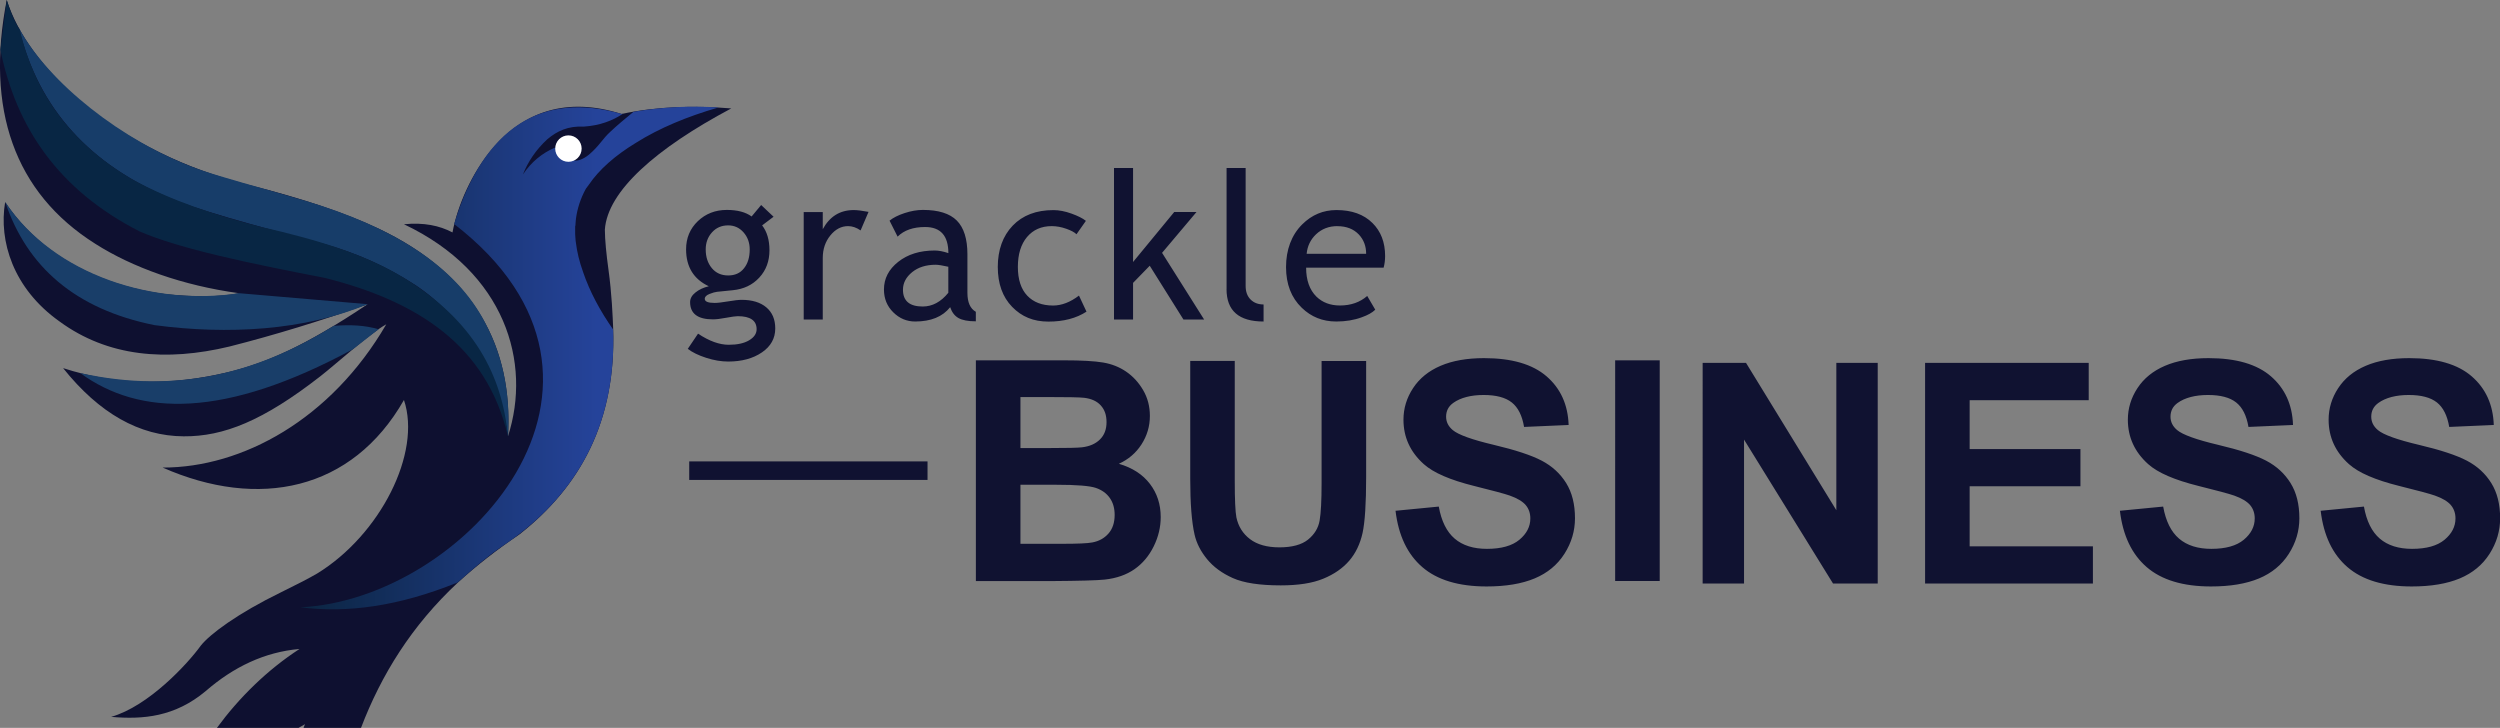 <?xml version="1.0" encoding="UTF-8"?> <svg xmlns="http://www.w3.org/2000/svg" id="Layer_1" data-name="Layer 1" viewBox="0 0 535.21 155.83"><rect x="0" y="0" width="535.21" height="155.83" fill="#808080" stroke="none"/><defs><linearGradient id="linear-gradient" x1="64.32" x2="153.78" y1="73.19" y2="73.19" gradientTransform="matrix(1 0 0 -1 0 149.85)" gradientUnits="userSpaceOnUse"><stop offset="0" stop-color="#0b2541"></stop><stop offset=".71" stop-color="#25439a"></stop></linearGradient><style>.cls-5,.cls-6{stroke-width:0}.cls-5{fill:#101231}.cls-6{fill:#193e69}</style></defs><path d="m147.23 74.7 2.21-3.27c2.38 1.59 4.57 2.38 6.57 2.38 1.85 0 3.3-.32 4.37-.96 1.07-.64 1.6-1.43 1.6-2.37 0-1.86-1.35-2.79-4.04-2.79-.46 0-1.29.12-2.49.34-1.2.23-2.14.34-2.81.34-3.27 0-4.9-1.23-4.9-3.7 0-.76.38-1.45 1.15-2.06.77-.62 1.71-1.06 2.85-1.33-3.24-1.52-4.86-4.15-4.86-7.91 0-2.41.84-4.41 2.51-6.02 1.68-1.6 3.75-2.41 6.21-2.41 2.26 0 4.03.47 5.31 1.4l2.04-2.45 2.66 2.51-2.45 1.85c1.05 1.36 1.57 3.14 1.57 5.33 0 2.32-.72 4.27-2.17 5.84-1.45 1.58-3.34 2.48-5.69 2.71l-3.37.34c-.4.04-.94.2-1.61.46-.67.27-1.01.61-1.01 1.04 0 .59.7.88 2.11.88.62 0 1.58-.11 2.88-.33 1.3-.22 2.27-.33 2.9-.33 2.26 0 4.03.54 5.3 1.62 1.27 1.08 1.9 2.58 1.9 4.5 0 2.12-.95 3.83-2.85 5.13-1.9 1.3-4.3 1.96-7.21 1.96-1.49 0-3.06-.26-4.71-.79s-2.97-1.17-3.97-1.93Zm8.66-26.45c-1.42 0-2.57.5-3.47 1.5-.9 1-1.34 2.22-1.34 3.65 0 1.6.43 2.93 1.3 3.99.87 1.05 2.04 1.58 3.51 1.58s2.58-.51 3.39-1.54c.82-1.02 1.22-2.37 1.22-4.03 0-1.43-.44-2.65-1.32-3.65-.88-1-1.98-1.5-3.3-1.5ZM184.24 49.33c-.89-.62-1.78-.92-2.69-.92-1.45 0-2.71.67-3.79 2s-1.62 2.94-1.62 4.81v13.19h-4.08V45.4h4.08v3.67c1.49-2.74 3.7-4.1 6.64-4.1.73 0 1.78.13 3.16.39l-1.7 3.97ZM203.42 65.76c-1.63 2.05-4.13 3.07-7.5 3.07-1.8 0-3.37-.66-4.69-1.97-1.33-1.31-1.99-2.94-1.99-4.89 0-2.33 1.02-4.31 3.06-5.92s4.64-2.42 7.81-2.42c.86 0 1.83.19 2.92.56 0-3.72-1.66-5.59-4.98-5.59-2.55 0-4.51.69-5.89 2.06l-1.72-3.42c.77-.63 1.84-1.17 3.21-1.62 1.37-.45 2.67-.68 3.92-.68 3.34 0 5.76.76 7.27 2.28 1.51 1.52 2.27 3.93 2.27 7.24v8.25c0 2.02.6 3.37 1.8 4.04v2.04c-1.66 0-2.9-.24-3.73-.71-.82-.47-1.41-1.25-1.77-2.34Zm-.39-8.65c-1.29-.29-2.19-.43-2.71-.43-2.06 0-3.75.53-5.05 1.59-1.3 1.06-1.96 2.31-1.96 3.76 0 2.39 1.41 3.59 4.23 3.59 2.06 0 3.89-.98 5.48-2.94v-5.56ZM232.48 47.27l-2.02 2.88c-.42-.42-1.15-.81-2.2-1.18-1.05-.37-2.09-.56-3.1-.56-2.22 0-3.98.78-5.29 2.33-1.3 1.55-1.96 3.68-1.96 6.39s.67 4.75 2 6.16c1.33 1.41 3.18 2.12 5.54 2.12 1.83 0 3.68-.71 5.54-2.13l1.61 3.44c-2.19 1.42-4.91 2.13-8.14 2.13s-5.73-1.05-7.78-3.16c-2.05-2.11-3.07-4.96-3.07-8.55s1.06-6.61 3.19-8.83c2.13-2.22 5.04-3.33 8.73-3.33 1.19 0 2.48.25 3.87.75 1.39.5 2.41 1.02 3.07 1.55ZM253.36 68.41l-7.22-11.52-3.57 3.67v7.84h-4.08V35.96h4.08v20.13l8.81-10.7h4.77l-7.37 8.74 9 14.27h-4.43ZM262.59 61.9V35.97h4.08v25.24c0 1.23.35 2.2 1.06 2.91s1.64 1.06 2.78 1.06v3.65c-5.29 0-7.93-2.31-7.93-6.94ZM296.21 57.3h-16.59c0 2.69.74 4.76 2.21 6.21 1.3 1.26 2.98 1.89 5.03 1.89 2.33 0 4.28-.68 5.84-2.04l1.72 2.94c-.63.63-1.6 1.17-2.9 1.63-1.63.6-3.45.9-5.46.9-2.89 0-5.35-.98-7.37-2.94-2.25-2.16-3.37-5.07-3.37-8.72s1.15-6.84 3.46-9.13c2.06-2.05 4.5-3.07 7.33-3.07 3.28 0 5.85.92 7.71 2.77 1.8 1.78 2.71 4.13 2.71 7.07 0 .9-.11 1.73-.32 2.49Zm-9.9-8.89c-1.82 0-3.34.59-4.58 1.76-1.17 1.12-1.84 2.51-2 4.17h12.74c0-1.65-.52-3.02-1.55-4.12-1.13-1.2-2.67-1.8-4.62-1.8ZM147.55 98.78h51.02v3.97h-51.02z" class="cls-5"></path><path id="Background" d="M156.54 23.21c-7.96-.65-16.13-.42-23.46 1.19-11.69-3.73-21.02-.58-27.91 7.73-4.02 4.81-7.18 11.64-8.3 17.63-2.8-1.48-6.19-2.17-10.39-1.75 21.69 10.26 27.38 29.62 22.27 45.39 1.1-19.15-7.19-34.72-27.71-44.46-7.1-3.34-16.31-6.49-27.98-9.4-13.4-3.44-25.07-9.15-35-17.1C9.07 14.71 3.77 7.26 1.44 0c-4.53 23.25 1.55 41.23 18.99 52.21 7.91 5.03 18.71 8.93 30.75 10.56-4.29.84-9.61.82-15.63.21C20.03 60.97 8.01 53.71 1.1 43.26c-1.4 8.35 1.72 18.51 11.63 25.55 10.36 7.6 22.88 8.62 36.38 5.38 9.64-2.45 19.55-5.48 29.59-9.06-13.51 9.03-21.64 12.52-29.79 14.53-12.63 3.03-24.41 2.72-35.4-.85 7.74 9.68 16.34 14.55 25.81 14.6 8.54.06 17.01-3.31 29.27-12.86 3.59-2.8 10.38-9.03 14.11-11.13-11.84 20.39-30.85 30.7-47.88 30.68 20.51 9.03 40.55 5.01 51.66-14.47 3.83 11.34-5.11 28.87-18.55 37.13-1.77 1.03-4.19 2.29-7.71 4.01-9.37 4.57-15.27 8.97-17.25 11.47-2.81 3.9-11.18 12.95-19.18 15.23 6.86.6 13.67 0 20.27-5.54 5.94-5.14 12.56-8.34 20.07-9-6.92 4.49-12.94 10.42-17.7 16.91h17.46l1.41-.81-.33.81h12.31c4.33-11.35 10.83-21.89 20.77-31.15 4-3.65 8.41-7.07 13.15-10.28 13.04-10.25 20.74-24.24 20.07-44.1-.11-2.57-.28-7.36-1.02-12.69-.43-3.13-.75-6.26-.76-8.47.58-8.26 10.97-17.38 27.04-25.93h.02Z" style="fill:#0e1030;stroke-width:0"></path><path id="Gradient" d="M123.18 48.43c0-.17.02-.33.03-.5v-.08c0-.14.03-.29.04-.43v-.09l.05-.46v-.04c.29-2.17.97-4.31 2.11-6.4.21-.3.43-.59.65-.88 2.2-3.25 5.63-6.27 10.09-8.98 5.02-3.16 10.97-5.62 17.62-7.55-5.74-.41-11.77-.14-18.14.91-1.82 1.52-3.34 2.73-4.96 4.27-1.66 1.49-2.35 3.02-4.61 4.93-1.24 1-2.48 1.42-3.25 1.2l-4.01-2.73c-2.77 1.2-5.08 3.09-6.86 5.77 1.1-2.78 2.8-5.31 5.22-7.55 2.14-1.79 4.43-2.88 7.89-2.72 3.34-.23 6.1-1.25 8.36-2.78-.12.03-.25.04-.37.07-16.73-4.82-29.43 2.59-35.82 23.57 44.2 34.09 2.18 80.47-32.92 82.05 9.85 1.27 20.92-.14 33.72-5.34 3.52-3.2 6.77-5.9 9.79-7.93 14.94-10.02 24.23-25.05 23.44-46.21-2.77-3.96-4.98-8.04-6.43-12.31-.79-2.2-1.3-4.32-1.54-6.34 0-.04 0-.08-.02-.12 0-.05 0-.11-.02-.16-.02-.13-.03-.27-.04-.4v-.11c0-.15-.03-.3-.04-.45v-.07l-.03-.5v-.02c-.02-.54-.02-1.08 0-1.62s.02-.03.02-.03Z" style="stroke-width:0;fill:url(#linear-gradient)"></path><circle id="Eye" cx="121.69" cy="31.81" r="2.83" style="fill:#fff;stroke-width:0"></circle><path id="Wing_Top" d="M4.05 6.01c6.35 11.73 22.08 24.15 37.94 30.03 4.73 1.76 13.89 4.11 23.78 7.07 18.16 5.5 31.75 13.66 38.11 26.03 4.41 8.26 5.33 16.82 4.88 24.27-1.99-13.25-9.45-25.53-19.85-32.4-5.94-3.84-12.56-6.94-20.17-8.95-14.94-3.96-27.68-7.52-32.29-9.64-17-7.09-28.16-18.93-32.4-36.41Z" data-name="Wing Top" style="fill:#173d69;stroke-width:0"></path><path id="Wing_2" d="M1.44 0c.73 2.37 1.6 4.55 2.78 6.34 3.13 13.29 10.67 24.17 24.01 32.01 8.11 4.49 18.17 7.84 27.65 10.23 11.97 2.69 22.67 5.99 30.72 11 14.83 9.1 20.93 20.74 22.13 33.82-4.51-19.48-19.46-28.93-39.08-33.88-16.2-3.14-31.12-6.23-39.75-9.97C12.52 40.67 3.46 27.3.09 10.67L1.44 0Z" data-name="Wing 2" style="fill:#082644;stroke-width:0"></path><path id="Wing_3" d="M1.12 43.26c10.55 15.8 32.04 22.26 50.07 19.51l27.52 2.35c-13.53 5.66-29.96 6.57-45.61 4.49C16.11 66.19 5.79 57.12 1.12 43.26Z" class="cls-6" data-name="Wing 3"></path><path id="Wing_4" d="M17.19 79.87c21.09 4.62 38.32-.24 54.26-10.11 3.5-.28 6.69-.14 9.59.73l-5.48 4.27C47.99 89.65 29.9 89.12 17.19 79.88Z" class="cls-6" data-name="Wing 4"></path><path d="M208.92 77.14h18.88c3.74 0 6.53.16 8.36.47 1.84.31 3.48.96 4.93 1.95 1.45.99 2.66 2.3 3.63 3.95s1.45 3.49 1.45 5.53c0 2.21-.6 4.24-1.79 6.09-1.19 1.85-2.81 3.23-4.85 4.16 2.88.84 5.09 2.27 6.64 4.29s2.32 4.39 2.32 7.12c0 2.15-.5 4.24-1.5 6.27-1 2.03-2.36 3.65-4.09 4.87-1.73 1.21-3.86 1.96-6.4 2.24-1.59.17-5.42.28-11.5.32h-16.08V77.16Zm9.54 7.86v10.92h6.25c3.72 0 6.03-.05 6.93-.16 1.63-.19 2.92-.76 3.85-1.69.94-.93 1.4-2.16 1.4-3.69s-.4-2.65-1.21-3.56c-.8-.91-2-1.47-3.59-1.66-.95-.11-3.66-.16-8.15-.16h-5.48Zm0 18.79v12.63h8.83c3.44 0 5.62-.1 6.54-.29 1.42-.26 2.57-.89 3.46-1.89s1.34-2.34 1.34-4.01c0-1.42-.34-2.62-1.03-3.61s-1.68-1.71-2.98-2.16c-1.3-.45-4.12-.68-8.46-.68h-7.7Zm36.34-26.52h9.54v25.59c0 4.06.12 6.69.35 7.9.41 1.93 1.38 3.49 2.92 4.66s3.64 1.76 6.3 1.76 4.75-.55 6.12-1.66 2.2-2.47 2.48-4.08.42-4.29.42-8.02V77.28h9.54v24.81c0 5.67-.26 9.68-.77 12.02-.52 2.34-1.47 4.32-2.85 5.93-1.39 1.61-3.24 2.9-5.56 3.85-2.32.96-5.35 1.43-9.09 1.43-4.51 0-7.93-.52-10.26-1.56s-4.17-2.4-5.53-4.06-2.25-3.41-2.67-5.24c-.62-2.71-.93-6.7-.93-11.99v-25.2Zm43.94 32.08 9.28-.9c.56 3.12 1.69 5.4 3.4 6.86s4.01 2.19 6.91 2.19c3.07 0 5.39-.65 6.95-1.95 1.56-1.3 2.34-2.82 2.34-4.56 0-1.12-.33-2.07-.98-2.85-.66-.78-1.8-1.47-3.43-2.05-1.12-.39-3.66-1.07-7.64-2.06-5.11-1.27-8.7-2.82-10.76-4.67-2.9-2.6-4.35-5.77-4.35-9.51 0-2.41.68-4.66 2.05-6.75s3.33-3.69 5.9-4.79c2.57-1.1 5.67-1.64 9.3-1.64 5.93 0 10.39 1.3 13.39 3.9 3 2.6 4.57 6.07 4.72 10.41l-9.54.42c-.41-2.43-1.28-4.17-2.63-5.24s-3.36-1.6-6.04-1.6-4.94.57-6.51 1.71c-1.01.73-1.51 1.71-1.51 2.93 0 1.12.47 2.07 1.42 2.87 1.2 1.01 4.12 2.06 8.77 3.16s8.07 2.23 10.3 3.4c2.22 1.17 3.96 2.77 5.22 4.8 1.26 2.03 1.88 4.54 1.88 7.52 0 2.71-.75 5.24-2.26 7.61-1.5 2.36-3.63 4.12-6.38 5.27-2.75 1.15-6.18 1.72-10.28 1.72-5.97 0-10.56-1.38-13.76-4.14s-5.11-6.78-5.74-12.07Zm155.08 0 9.28-.9c.56 3.12 1.69 5.4 3.4 6.86s4.01 2.19 6.91 2.19c3.07 0 5.39-.65 6.95-1.95 1.56-1.3 2.34-2.82 2.34-4.56 0-1.12-.33-2.07-.98-2.85-.66-.78-1.8-1.47-3.43-2.05-1.12-.39-3.66-1.07-7.64-2.06-5.11-1.27-8.7-2.82-10.76-4.67-2.9-2.6-4.35-5.77-4.35-9.51 0-2.41.68-4.66 2.05-6.75s3.33-3.69 5.9-4.79c2.57-1.1 5.67-1.64 9.3-1.64 5.93 0 10.39 1.3 13.39 3.9 3 2.6 4.57 6.07 4.72 10.41l-9.54.42c-.41-2.43-1.28-4.17-2.63-5.24s-3.36-1.6-6.04-1.6-4.94.57-6.51 1.71c-1.01.73-1.51 1.71-1.51 2.93 0 1.12.47 2.07 1.42 2.87 1.2 1.01 4.12 2.06 8.77 3.16s8.07 2.23 10.3 3.4c2.22 1.17 3.96 2.77 5.22 4.8 1.26 2.03 1.88 4.54 1.88 7.52 0 2.71-.75 5.24-2.26 7.61-1.5 2.36-3.63 4.12-6.38 5.27-2.75 1.15-6.18 1.72-10.28 1.72-5.97 0-10.56-1.38-13.76-4.14s-5.11-6.78-5.74-12.07Zm42.98 0 9.28-.9c.56 3.12 1.69 5.4 3.4 6.86s4.01 2.19 6.91 2.19c3.07 0 5.39-.65 6.95-1.95 1.56-1.3 2.34-2.82 2.34-4.56 0-1.12-.33-2.07-.98-2.85-.66-.78-1.8-1.47-3.43-2.05-1.12-.39-3.66-1.07-7.64-2.06-5.11-1.27-8.7-2.82-10.76-4.67-2.9-2.6-4.35-5.77-4.35-9.51 0-2.41.68-4.66 2.05-6.75s3.33-3.69 5.9-4.79c2.57-1.1 5.67-1.64 9.3-1.64 5.93 0 10.39 1.3 13.39 3.9 3 2.6 4.57 6.07 4.72 10.41l-9.54.42c-.41-2.43-1.28-4.17-2.63-5.24s-3.36-1.6-6.04-1.6-4.94.57-6.51 1.71c-1.01.73-1.51 1.71-1.51 2.93 0 1.12.47 2.07 1.42 2.87 1.2 1.01 4.12 2.06 8.77 3.16s8.07 2.23 10.3 3.4c2.22 1.17 3.96 2.77 5.22 4.8 1.26 2.03 1.88 4.54 1.88 7.52 0 2.71-.75 5.24-2.26 7.61-1.5 2.36-3.63 4.12-6.38 5.27-2.75 1.15-6.18 1.72-10.28 1.72-5.97 0-10.56-1.38-13.76-4.14s-5.11-6.78-5.74-12.07Zm-151.02 15.03V77.14h9.54v47.24h-9.54Zm18.73.54V77.68h9.28l19.34 31.55V77.68h8.86v47.24h-9.57l-19.05-30.81v30.81h-8.86Zm47.62 0V77.68h35.03v7.99h-25.49v10.47h23.72v7.96h-23.72v12.86h26.39v7.96h-35.93Z" class="cls-5"></path></svg> 